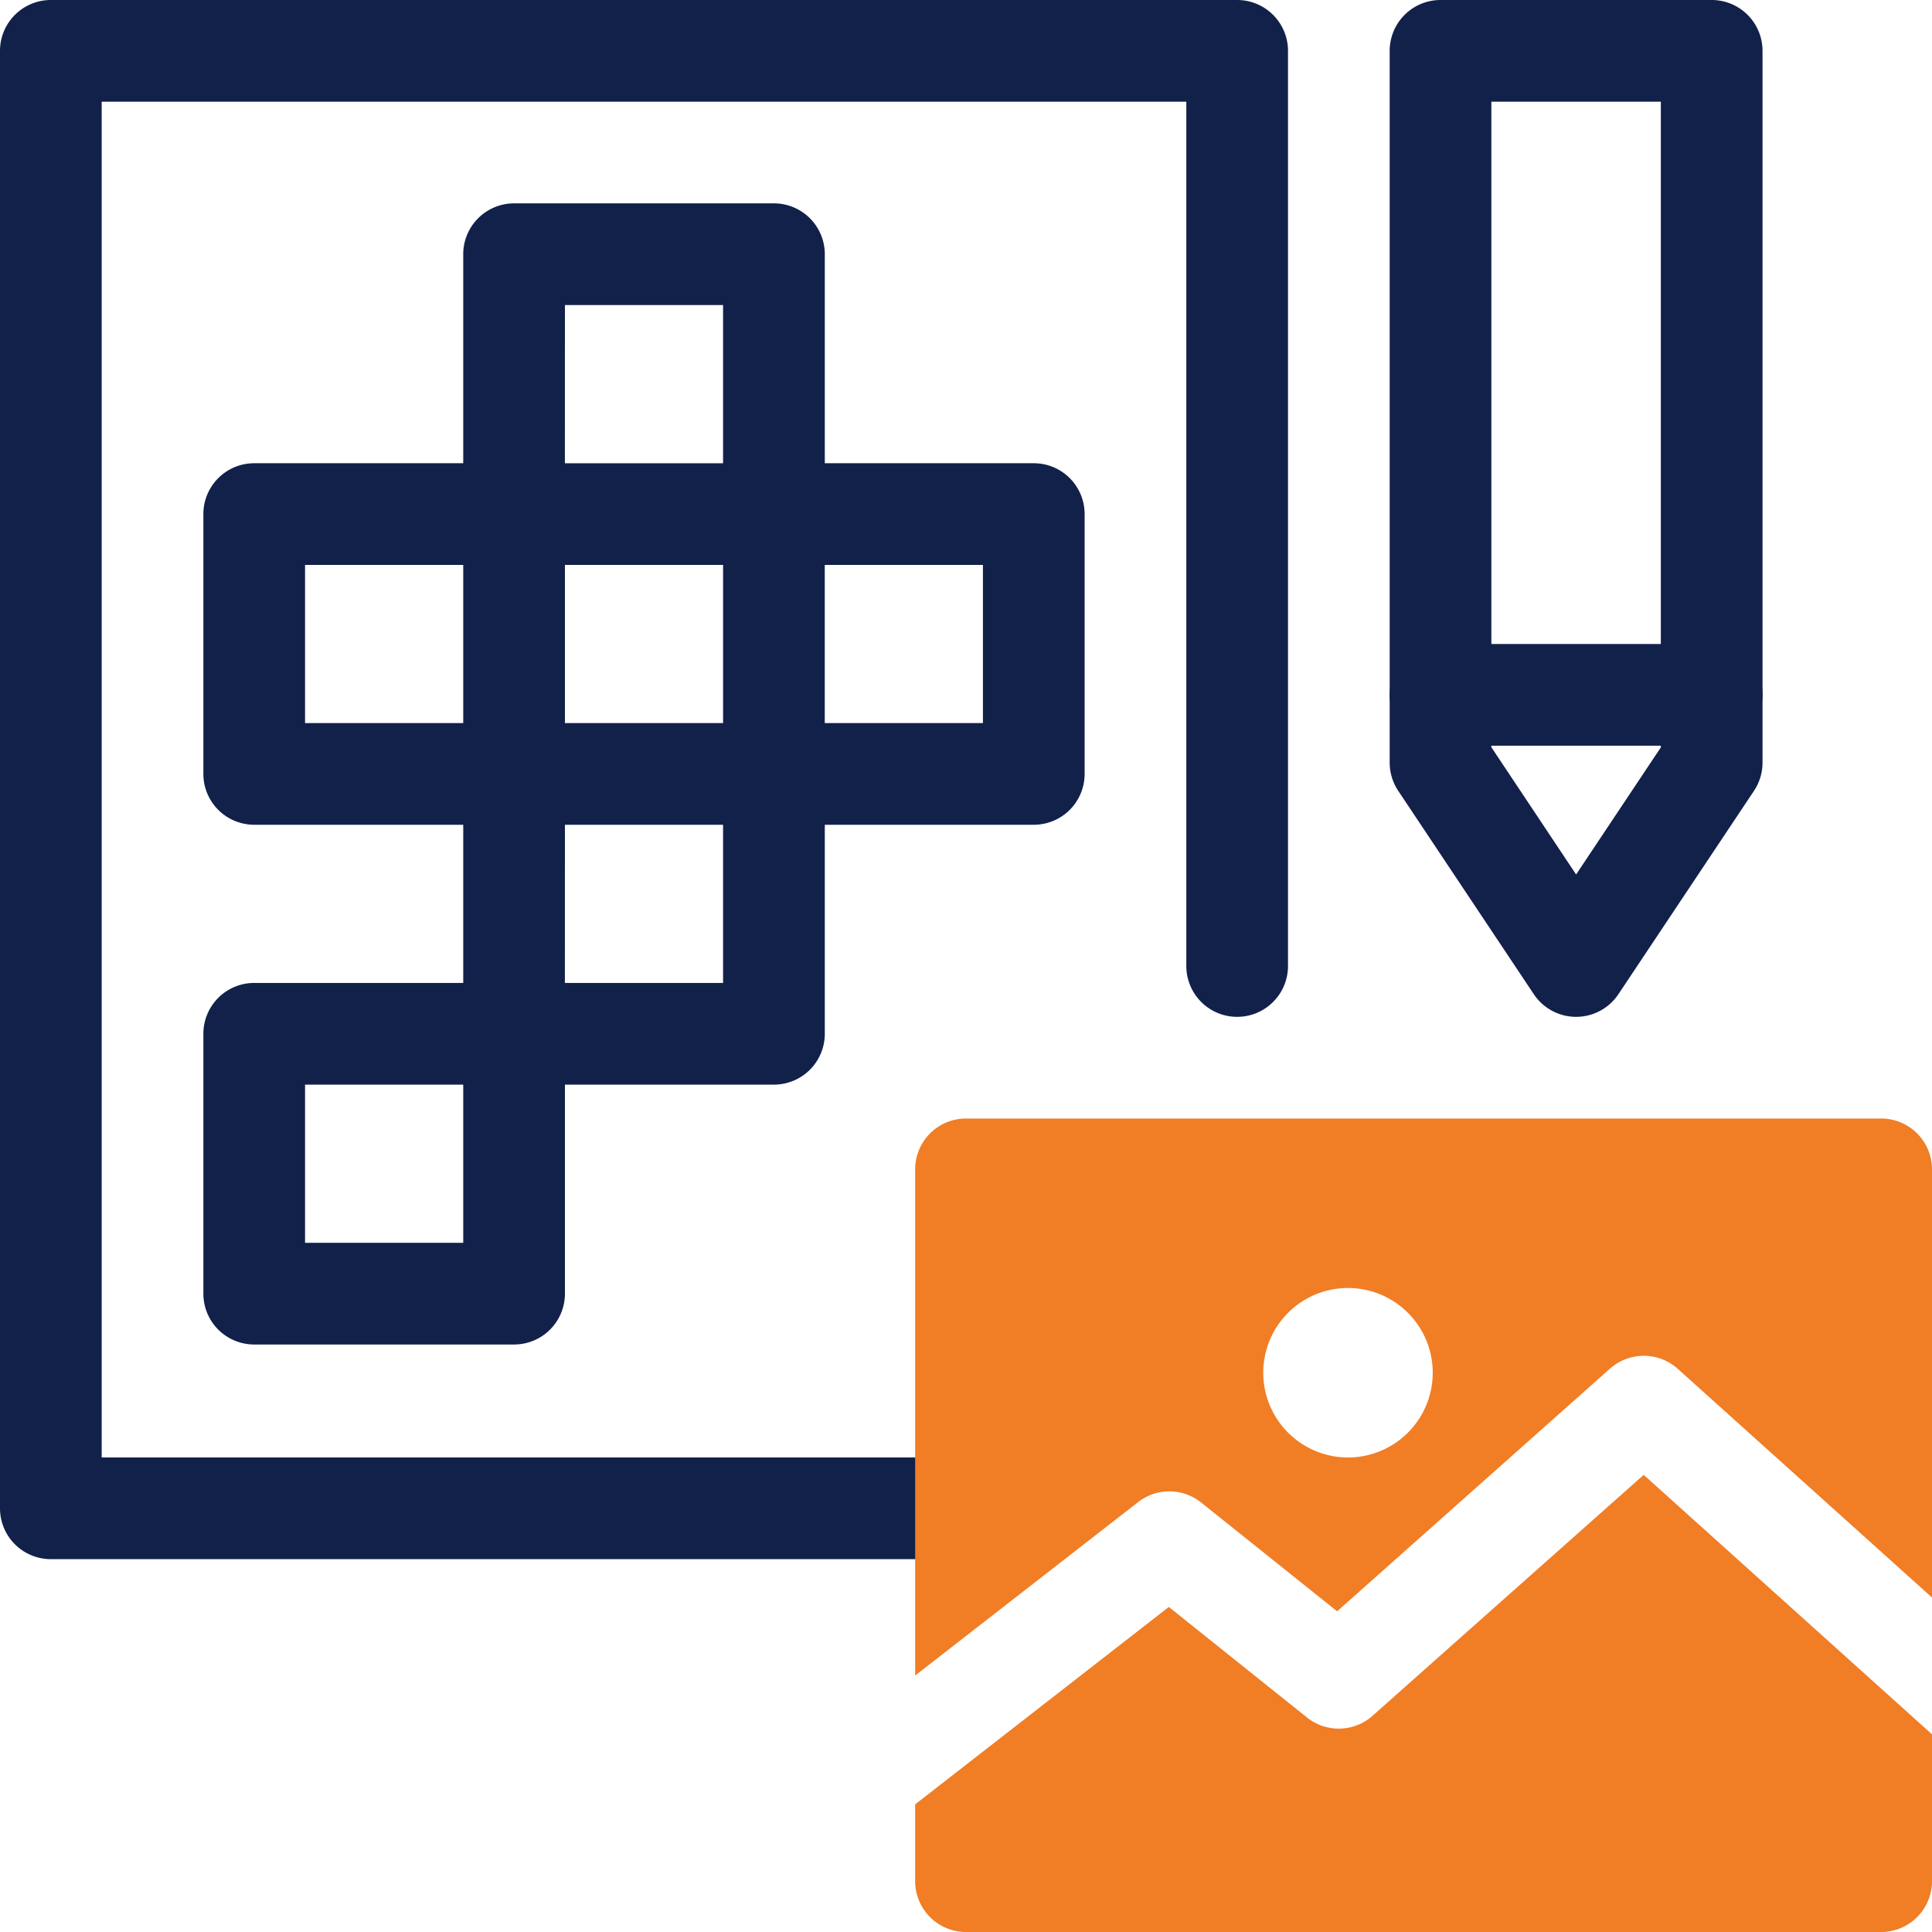 <svg height="57" viewBox="0 0 57 57" width="57" xmlns="http://www.w3.org/2000/svg"><g transform="translate(-3.5 -3.5)"><g fill="#12214a"><path d="m32 49.5h-27a1.5 1.5 0 0 1 -1.5-1.5v-43a1.5 1.5 0 0 1 1.5-1.5h35a1.5 1.5 0 0 1 1.5 1.5v27a1.5 1.5 0 0 1 -3 0v-25.5h-32v40h25.5a1.5 1.5 0 0 1 0 3zm18-16a1.5 1.5 0 0 1 -1.248-.668l-4-6a1.5 1.5 0 0 1 -.252-.832v-21a1.5 1.5 0 0 1 1.5-1.5h8a1.5 1.5 0 0 1 1.5 1.5v21a1.5 1.5 0 0 1 -.252.832l-4 6a1.5 1.5 0 0 1 -1.248.668zm-2.5-7.954 2.5 3.754 2.5-3.75v-19.05h-5z"/><path d="m54 25.5h-8a1.5 1.5 0 0 1 0-3h8a1.5 1.5 0 0 1 0 3zm-27.667-5.333h-7.666a1.5 1.5 0 0 1 -1.5-1.5v-7.667a1.5 1.5 0 0 1 1.5-1.5h7.667a1.5 1.5 0 0 1 1.5 1.5v7.667a1.5 1.5 0 0 1 -1.501 1.5zm-6.167-3h4.667v-4.667h-4.666z"/><path d="m18.667 27.833h-7.667a1.5 1.5 0 0 1 -1.5-1.5v-7.666a1.5 1.5 0 0 1 1.5-1.5h7.667a1.5 1.5 0 0 1 1.5 1.5v7.667a1.5 1.5 0 0 1 -1.5 1.499zm-6.167-3h4.667v-4.666h-4.667z"/><path d="m26.333 35.5h-7.666a1.5 1.5 0 0 1 -1.5-1.5v-7.667a1.5 1.5 0 0 1 1.5-1.5h7.667a1.5 1.5 0 0 1 1.5 1.5v7.667a1.5 1.5 0 0 1 -1.501 1.5zm-6.167-3h4.667v-4.667h-4.666z"/><path d="m18.667 43.167h-7.667a1.5 1.5 0 0 1 -1.5-1.5v-7.667a1.5 1.5 0 0 1 1.5-1.5h7.667a1.5 1.5 0 0 1 1.5 1.5v7.667a1.5 1.5 0 0 1 -1.5 1.5zm-6.167-3h4.667v-4.667h-4.667zm21.5-12.334h-7.667a1.5 1.5 0 0 1 -1.5-1.5v-7.666a1.5 1.5 0 0 1 1.5-1.5h7.667a1.5 1.5 0 0 1 1.5 1.5v7.667a1.5 1.5 0 0 1 -1.5 1.499zm-6.167-3h4.667v-4.666h-4.667z"/></g><path d="m37.079 47.816a1.5 1.5 0 0 1 1.858.013l4.012 3.21 8.051-7.16a1.5 1.5 0 0 1 2 .006l7.5 6.747v-12.632a1.5 1.5 0 0 0 -1.5-1.5h-27a1.5 1.5 0 0 0 -1.5 1.5v14.933zm6.191-6.316a2.5 2.5 0 1 1 -2.5 2.5 2.5 2.5 0 0 1 2.5-2.5z" fill="#f17d25"/><path d="m51.994 47.013-8 7.108a1.5 1.5 0 0 1 -1.934.05l-4.076-3.261-7.484 5.824v2.266a1.5 1.5 0 0 0 1.5 1.5h27a1.5 1.5 0 0 0 1.5-1.5v-4.332z" fill="#f17d25"/></g></svg>